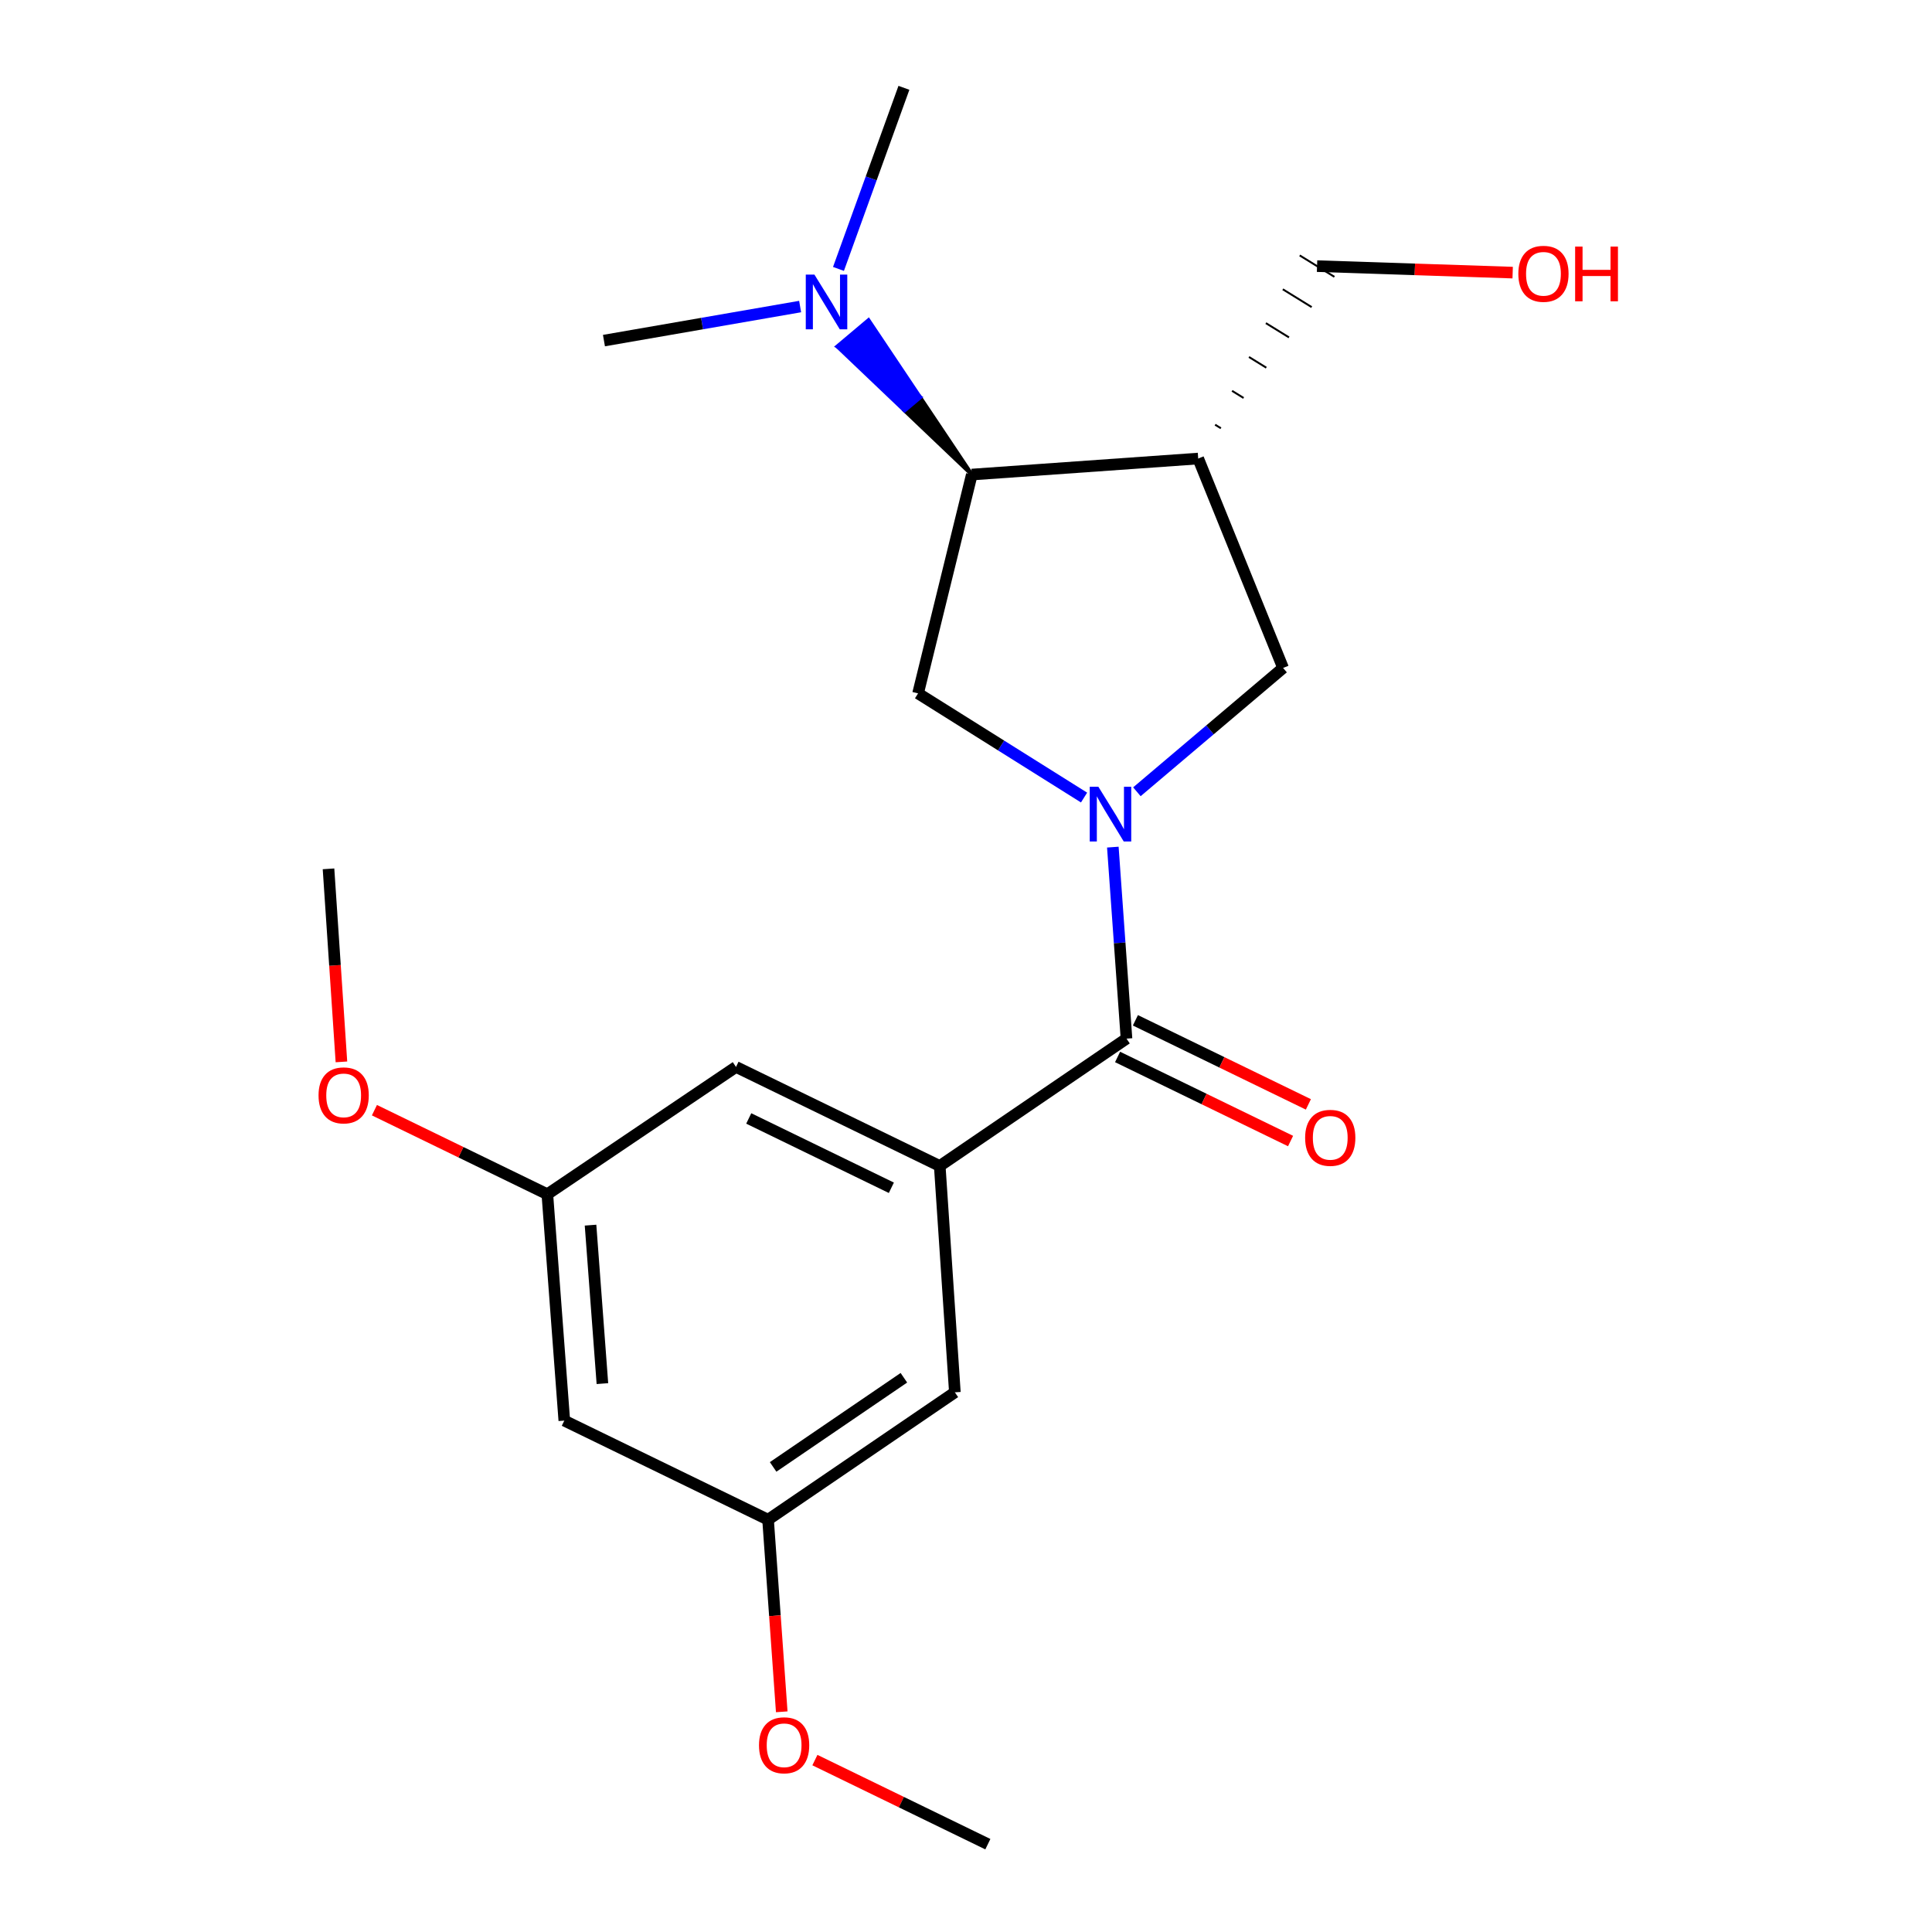 <?xml version='1.0' encoding='iso-8859-1'?>
<svg version='1.1' baseProfile='full'
              xmlns='http://www.w3.org/2000/svg'
                      xmlns:rdkit='http://www.rdkit.org/xml'
                      xmlns:xlink='http://www.w3.org/1999/xlink'
                  xml:space='preserve'
width='1000px' height='1000px' viewBox='0 0 1000 1000'>
<!-- END OF HEADER -->
<rect style='opacity:1.0;fill:#FFFFFF;stroke:none' width='1000' height='1000' x='0' y='0'> </rect>
<path class='bond-0' d='M 576.002,438.469 L 579.536,488.033' style='fill:none;fill-rule:evenodd;stroke:#0000FF;stroke-width:6px;stroke-linecap:butt;stroke-linejoin:miter;stroke-opacity:1' />
<path class='bond-0' d='M 579.536,488.033 L 583.07,537.597' style='fill:none;fill-rule:evenodd;stroke:#000000;stroke-width:6px;stroke-linecap:butt;stroke-linejoin:miter;stroke-opacity:1' />
<path class='bond-3' d='M 561.105,412.812 L 518.148,385.854' style='fill:none;fill-rule:evenodd;stroke:#0000FF;stroke-width:6px;stroke-linecap:butt;stroke-linejoin:miter;stroke-opacity:1' />
<path class='bond-3' d='M 518.148,385.854 L 475.191,358.896' style='fill:none;fill-rule:evenodd;stroke:#000000;stroke-width:6px;stroke-linecap:butt;stroke-linejoin:miter;stroke-opacity:1' />
<path class='bond-5' d='M 588.452,409.82 L 626.288,377.771' style='fill:none;fill-rule:evenodd;stroke:#0000FF;stroke-width:6px;stroke-linecap:butt;stroke-linejoin:miter;stroke-opacity:1' />
<path class='bond-5' d='M 626.288,377.771 L 664.123,345.723' style='fill:none;fill-rule:evenodd;stroke:#000000;stroke-width:6px;stroke-linecap:butt;stroke-linejoin:miter;stroke-opacity:1' />
<path class='bond-2' d='M 583.07,537.597 L 486.407,603.508' style='fill:none;fill-rule:evenodd;stroke:#000000;stroke-width:6px;stroke-linecap:butt;stroke-linejoin:miter;stroke-opacity:1' />
<path class='bond-9' d='M 578.46,547.083 L 623.226,568.842' style='fill:none;fill-rule:evenodd;stroke:#000000;stroke-width:6px;stroke-linecap:butt;stroke-linejoin:miter;stroke-opacity:1' />
<path class='bond-9' d='M 623.226,568.842 L 667.993,590.601' style='fill:none;fill-rule:evenodd;stroke:#FF0000;stroke-width:6px;stroke-linecap:butt;stroke-linejoin:miter;stroke-opacity:1' />
<path class='bond-9' d='M 587.681,528.11 L 632.448,549.869' style='fill:none;fill-rule:evenodd;stroke:#000000;stroke-width:6px;stroke-linecap:butt;stroke-linejoin:miter;stroke-opacity:1' />
<path class='bond-9' d='M 632.448,549.869 L 677.215,571.628' style='fill:none;fill-rule:evenodd;stroke:#FF0000;stroke-width:6px;stroke-linecap:butt;stroke-linejoin:miter;stroke-opacity:1' />
<path class='bond-1' d='M 620.187,237.34 L 664.123,345.723' style='fill:none;fill-rule:evenodd;stroke:#000000;stroke-width:6px;stroke-linecap:butt;stroke-linejoin:miter;stroke-opacity:1' />
<path class='bond-13' d='M 631.935,221.665 L 628.944,219.817' style='fill:none;fill-rule:evenodd;stroke:#000000;stroke-width:1.0px;stroke-linecap:butt;stroke-linejoin:miter;stroke-opacity:1' />
<path class='bond-13' d='M 643.683,205.99 L 637.701,202.294' style='fill:none;fill-rule:evenodd;stroke:#000000;stroke-width:1.0px;stroke-linecap:butt;stroke-linejoin:miter;stroke-opacity:1' />
<path class='bond-13' d='M 655.432,190.315 L 646.458,184.772' style='fill:none;fill-rule:evenodd;stroke:#000000;stroke-width:1.0px;stroke-linecap:butt;stroke-linejoin:miter;stroke-opacity:1' />
<path class='bond-13' d='M 667.18,174.64 L 655.215,167.249' style='fill:none;fill-rule:evenodd;stroke:#000000;stroke-width:1.0px;stroke-linecap:butt;stroke-linejoin:miter;stroke-opacity:1' />
<path class='bond-13' d='M 678.928,158.965 L 663.972,149.726' style='fill:none;fill-rule:evenodd;stroke:#000000;stroke-width:1.0px;stroke-linecap:butt;stroke-linejoin:miter;stroke-opacity:1' />
<path class='bond-13' d='M 690.677,143.289 L 672.729,132.204' style='fill:none;fill-rule:evenodd;stroke:#000000;stroke-width:1.0px;stroke-linecap:butt;stroke-linejoin:miter;stroke-opacity:1' />
<path class='bond-21' d='M 620.187,237.34 L 503.014,245.626' style='fill:none;fill-rule:evenodd;stroke:#000000;stroke-width:6px;stroke-linecap:butt;stroke-linejoin:miter;stroke-opacity:1' />
<path class='bond-6' d='M 486.407,603.508 L 380.954,552.246' style='fill:none;fill-rule:evenodd;stroke:#000000;stroke-width:6px;stroke-linecap:butt;stroke-linejoin:miter;stroke-opacity:1' />
<path class='bond-6' d='M 461.366,614.791 L 387.549,578.908' style='fill:none;fill-rule:evenodd;stroke:#000000;stroke-width:6px;stroke-linecap:butt;stroke-linejoin:miter;stroke-opacity:1' />
<path class='bond-7' d='M 486.407,603.508 L 494.236,720.669' style='fill:none;fill-rule:evenodd;stroke:#000000;stroke-width:6px;stroke-linecap:butt;stroke-linejoin:miter;stroke-opacity:1' />
<path class='bond-4' d='M 475.191,358.896 L 503.014,245.626' style='fill:none;fill-rule:evenodd;stroke:#000000;stroke-width:6px;stroke-linecap:butt;stroke-linejoin:miter;stroke-opacity:1' />
<path class='bond-8' d='M 503.014,245.626 L 476.275,205.678 L 468.207,212.471 Z' style='fill:#000000;fill-rule:evenodd;fill-opacity:1;stroke:#000000;stroke-width:2px;stroke-linecap:butt;stroke-linejoin:miter;stroke-opacity:1;' />
<path class='bond-8' d='M 476.275,205.678 L 433.399,179.316 L 449.537,165.73 Z' style='fill:#0000FF;fill-rule:evenodd;fill-opacity:1;stroke:#0000FF;stroke-width:2px;stroke-linecap:butt;stroke-linejoin:miter;stroke-opacity:1;' />
<path class='bond-8' d='M 476.275,205.678 L 468.207,212.471 L 433.399,179.316 Z' style='fill:#0000FF;fill-rule:evenodd;fill-opacity:1;stroke:#0000FF;stroke-width:2px;stroke-linecap:butt;stroke-linejoin:miter;stroke-opacity:1;' />
<path class='bond-11' d='M 380.954,552.246 L 283.306,618.134' style='fill:none;fill-rule:evenodd;stroke:#000000;stroke-width:6px;stroke-linecap:butt;stroke-linejoin:miter;stroke-opacity:1' />
<path class='bond-12' d='M 494.236,720.669 L 397.549,786.592' style='fill:none;fill-rule:evenodd;stroke:#000000;stroke-width:6px;stroke-linecap:butt;stroke-linejoin:miter;stroke-opacity:1' />
<path class='bond-12' d='M 467.849,713.128 L 400.168,759.274' style='fill:none;fill-rule:evenodd;stroke:#000000;stroke-width:6px;stroke-linecap:butt;stroke-linejoin:miter;stroke-opacity:1' />
<path class='bond-17' d='M 433.991,139.192 L 450.929,92.323' style='fill:none;fill-rule:evenodd;stroke:#0000FF;stroke-width:6px;stroke-linecap:butt;stroke-linejoin:miter;stroke-opacity:1' />
<path class='bond-17' d='M 450.929,92.323 L 467.867,45.455' style='fill:none;fill-rule:evenodd;stroke:#000000;stroke-width:6px;stroke-linecap:butt;stroke-linejoin:miter;stroke-opacity:1' />
<path class='bond-18' d='M 414.146,158.67 L 363.375,167.481' style='fill:none;fill-rule:evenodd;stroke:#0000FF;stroke-width:6px;stroke-linecap:butt;stroke-linejoin:miter;stroke-opacity:1' />
<path class='bond-18' d='M 363.375,167.481 L 312.605,176.292' style='fill:none;fill-rule:evenodd;stroke:#000000;stroke-width:6px;stroke-linecap:butt;stroke-linejoin:miter;stroke-opacity:1' />
<path class='bond-10' d='M 292.084,735.307 L 397.549,786.592' style='fill:none;fill-rule:evenodd;stroke:#000000;stroke-width:6px;stroke-linecap:butt;stroke-linejoin:miter;stroke-opacity:1' />
<path class='bond-22' d='M 292.084,735.307 L 283.306,618.134' style='fill:none;fill-rule:evenodd;stroke:#000000;stroke-width:6px;stroke-linecap:butt;stroke-linejoin:miter;stroke-opacity:1' />
<path class='bond-22' d='M 311.804,716.155 L 305.659,634.134' style='fill:none;fill-rule:evenodd;stroke:#000000;stroke-width:6px;stroke-linecap:butt;stroke-linejoin:miter;stroke-opacity:1' />
<path class='bond-14' d='M 283.306,618.134 L 238.557,596.381' style='fill:none;fill-rule:evenodd;stroke:#000000;stroke-width:6px;stroke-linecap:butt;stroke-linejoin:miter;stroke-opacity:1' />
<path class='bond-14' d='M 238.557,596.381 L 193.807,574.628' style='fill:none;fill-rule:evenodd;stroke:#FF0000;stroke-width:6px;stroke-linecap:butt;stroke-linejoin:miter;stroke-opacity:1' />
<path class='bond-15' d='M 397.549,786.592 L 401.089,836.31' style='fill:none;fill-rule:evenodd;stroke:#000000;stroke-width:6px;stroke-linecap:butt;stroke-linejoin:miter;stroke-opacity:1' />
<path class='bond-15' d='M 401.089,836.31 L 404.63,886.028' style='fill:none;fill-rule:evenodd;stroke:#FF0000;stroke-width:6px;stroke-linecap:butt;stroke-linejoin:miter;stroke-opacity:1' />
<path class='bond-16' d='M 681.703,137.747 L 732.329,139.428' style='fill:none;fill-rule:evenodd;stroke:#000000;stroke-width:6px;stroke-linecap:butt;stroke-linejoin:miter;stroke-opacity:1' />
<path class='bond-16' d='M 732.329,139.428 L 782.956,141.108' style='fill:none;fill-rule:evenodd;stroke:#FF0000;stroke-width:6px;stroke-linecap:butt;stroke-linejoin:miter;stroke-opacity:1' />
<path class='bond-19' d='M 176.722,549.628 L 173.379,499.67' style='fill:none;fill-rule:evenodd;stroke:#FF0000;stroke-width:6px;stroke-linecap:butt;stroke-linejoin:miter;stroke-opacity:1' />
<path class='bond-19' d='M 173.379,499.67 L 170.036,449.711' style='fill:none;fill-rule:evenodd;stroke:#000000;stroke-width:6px;stroke-linecap:butt;stroke-linejoin:miter;stroke-opacity:1' />
<path class='bond-20' d='M 421.79,911.018 L 466.55,932.782' style='fill:none;fill-rule:evenodd;stroke:#FF0000;stroke-width:6px;stroke-linecap:butt;stroke-linejoin:miter;stroke-opacity:1' />
<path class='bond-20' d='M 466.55,932.782 L 511.311,954.545' style='fill:none;fill-rule:evenodd;stroke:#000000;stroke-width:6px;stroke-linecap:butt;stroke-linejoin:miter;stroke-opacity:1' />
<path  class='atom-0' d='M 568.525 407.237
L 577.805 422.237
Q 578.725 423.717, 580.205 426.397
Q 581.685 429.077, 581.765 429.237
L 581.765 407.237
L 585.525 407.237
L 585.525 435.557
L 581.645 435.557
L 571.685 419.157
Q 570.525 417.237, 569.285 415.037
Q 568.085 412.837, 567.725 412.157
L 567.725 435.557
L 564.045 435.557
L 564.045 407.237
L 568.525 407.237
' fill='#0000FF'/>
<path  class='atom-9' d='M 421.549 142.139
L 430.829 157.139
Q 431.749 158.619, 433.229 161.299
Q 434.709 163.979, 434.789 164.139
L 434.789 142.139
L 438.549 142.139
L 438.549 170.459
L 434.669 170.459
L 424.709 154.059
Q 423.549 152.139, 422.309 149.939
Q 421.109 147.739, 420.749 147.059
L 420.749 170.459
L 417.069 170.459
L 417.069 142.139
L 421.549 142.139
' fill='#0000FF'/>
<path  class='atom-10' d='M 675.535 588.938
Q 675.535 582.138, 678.895 578.338
Q 682.255 574.538, 688.535 574.538
Q 694.815 574.538, 698.175 578.338
Q 701.535 582.138, 701.535 588.938
Q 701.535 595.818, 698.135 599.738
Q 694.735 603.618, 688.535 603.618
Q 682.295 603.618, 678.895 599.738
Q 675.535 595.858, 675.535 588.938
M 688.535 600.418
Q 692.855 600.418, 695.175 597.538
Q 697.535 594.618, 697.535 588.938
Q 697.535 583.378, 695.175 580.578
Q 692.855 577.738, 688.535 577.738
Q 684.215 577.738, 681.855 580.538
Q 679.535 583.338, 679.535 588.938
Q 679.535 594.658, 681.855 597.538
Q 684.215 600.418, 688.535 600.418
' fill='#FF0000'/>
<path  class='atom-15' d='M 164.876 566.964
Q 164.876 560.164, 168.236 556.364
Q 171.596 552.564, 177.876 552.564
Q 184.156 552.564, 187.516 556.364
Q 190.876 560.164, 190.876 566.964
Q 190.876 573.844, 187.476 577.764
Q 184.076 581.644, 177.876 581.644
Q 171.636 581.644, 168.236 577.764
Q 164.876 573.884, 164.876 566.964
M 177.876 578.444
Q 182.196 578.444, 184.516 575.564
Q 186.876 572.644, 186.876 566.964
Q 186.876 561.404, 184.516 558.604
Q 182.196 555.764, 177.876 555.764
Q 173.556 555.764, 171.196 558.564
Q 168.876 561.364, 168.876 566.964
Q 168.876 572.684, 171.196 575.564
Q 173.556 578.444, 177.876 578.444
' fill='#FF0000'/>
<path  class='atom-16' d='M 392.858 903.352
Q 392.858 896.552, 396.218 892.752
Q 399.578 888.952, 405.858 888.952
Q 412.138 888.952, 415.498 892.752
Q 418.858 896.552, 418.858 903.352
Q 418.858 910.232, 415.458 914.152
Q 412.058 918.032, 405.858 918.032
Q 399.618 918.032, 396.218 914.152
Q 392.858 910.272, 392.858 903.352
M 405.858 914.832
Q 410.178 914.832, 412.498 911.952
Q 414.858 909.032, 414.858 903.352
Q 414.858 897.792, 412.498 894.992
Q 410.178 892.152, 405.858 892.152
Q 401.538 892.152, 399.178 894.952
Q 396.858 897.752, 396.858 903.352
Q 396.858 909.072, 399.178 911.952
Q 401.538 914.832, 405.858 914.832
' fill='#FF0000'/>
<path  class='atom-17' d='M 785.887 141.717
Q 785.887 134.917, 789.247 131.117
Q 792.607 127.317, 798.887 127.317
Q 805.167 127.317, 808.527 131.117
Q 811.887 134.917, 811.887 141.717
Q 811.887 148.597, 808.487 152.517
Q 805.087 156.397, 798.887 156.397
Q 792.647 156.397, 789.247 152.517
Q 785.887 148.637, 785.887 141.717
M 798.887 153.197
Q 803.207 153.197, 805.527 150.317
Q 807.887 147.397, 807.887 141.717
Q 807.887 136.157, 805.527 133.357
Q 803.207 130.517, 798.887 130.517
Q 794.567 130.517, 792.207 133.317
Q 789.887 136.117, 789.887 141.717
Q 789.887 147.437, 792.207 150.317
Q 794.567 153.197, 798.887 153.197
' fill='#FF0000'/>
<path  class='atom-17' d='M 815.287 127.637
L 819.127 127.637
L 819.127 139.677
L 833.607 139.677
L 833.607 127.637
L 837.447 127.637
L 837.447 155.957
L 833.607 155.957
L 833.607 142.877
L 819.127 142.877
L 819.127 155.957
L 815.287 155.957
L 815.287 127.637
' fill='#FF0000'/>
</svg>
